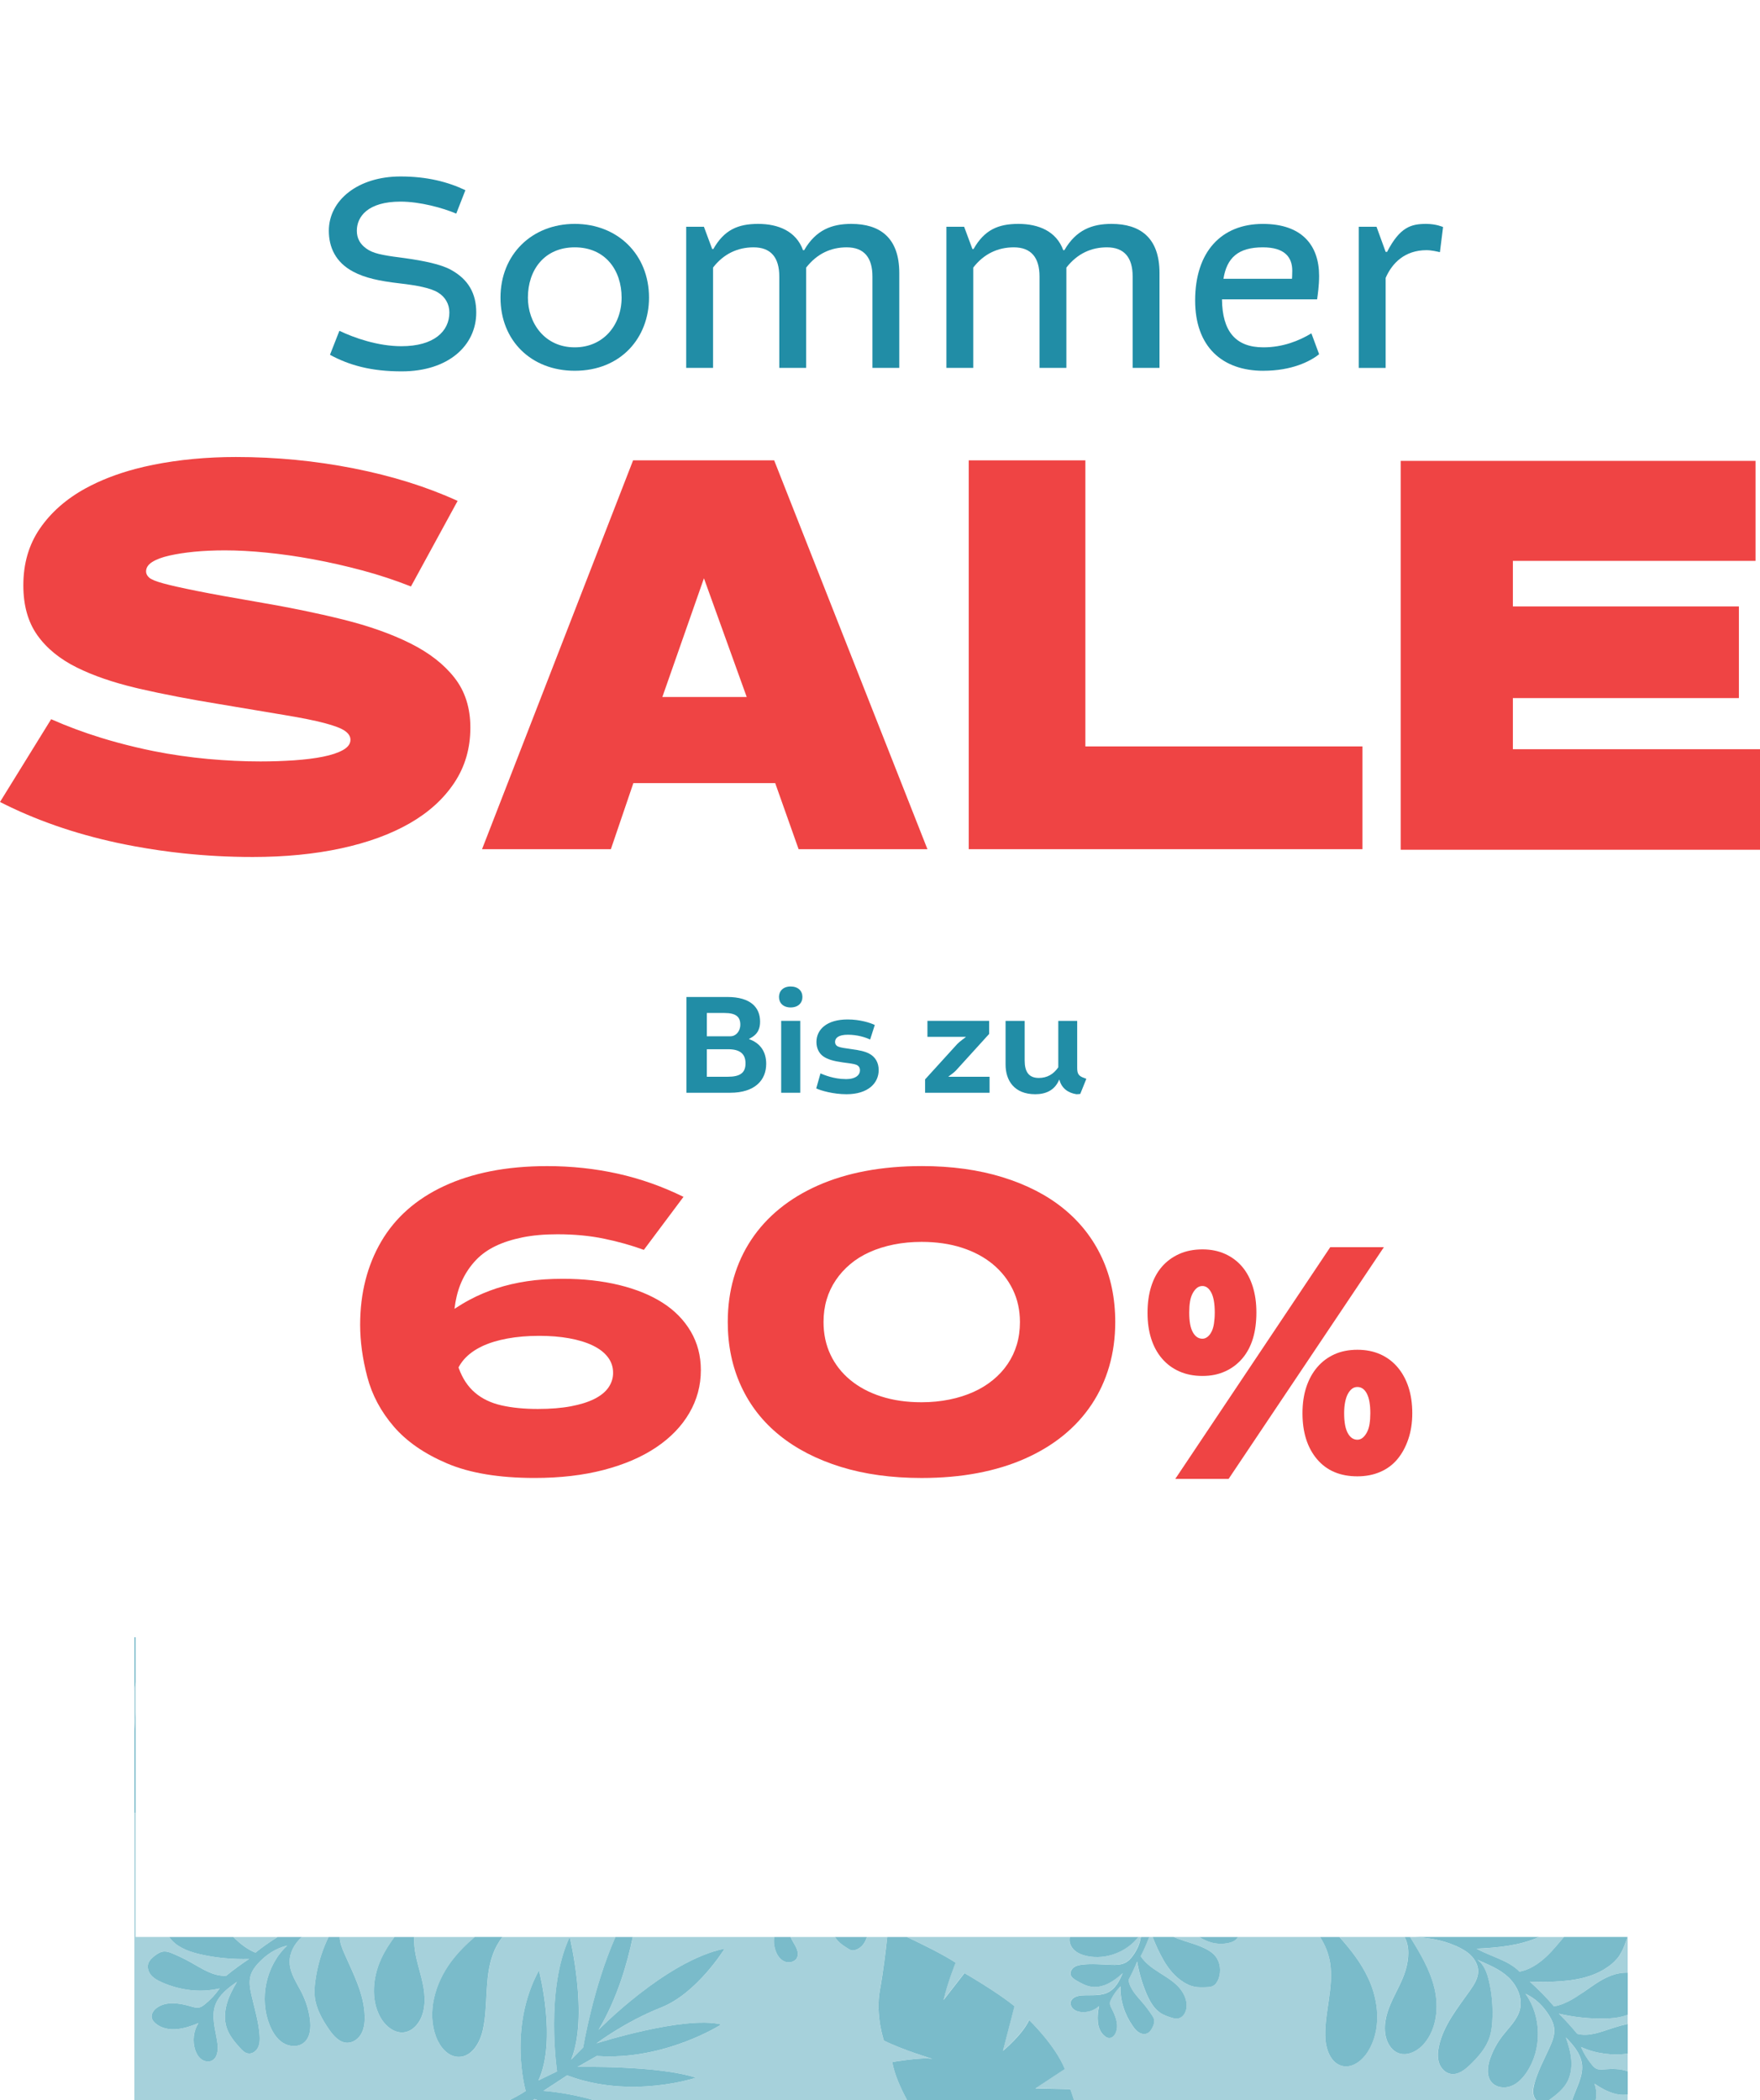 <svg viewBox="0 0 695.36 829.49" xmlns:xlink="http://www.w3.org/1999/xlink" height="829.49" width="695.36" xmlns="http://www.w3.org/2000/svg" id="b"><defs><filter filterUnits="userSpaceOnUse" height="51.12" width="40.32" y="485.76" x="461.8" id="d"><feOffset dy="-7" dx="7"></feOffset><feGaussianBlur stdDeviation="5" result="e"></feGaussianBlur><feFlood flood-opacity=".1" flood-color="#000"></feFlood><feComposite operator="in" in2="e"></feComposite><feComposite in="SourceGraphic"></feComposite></filter><filter filterUnits="userSpaceOnUse" height="59.28" width="115.2" y="249.6" x="45.4" id="f"><feOffset dy="-7" dx="7"></feOffset><feGaussianBlur stdDeviation="5" result="g"></feGaussianBlur><feFlood flood-opacity=".1" flood-color="#000"></feFlood><feComposite operator="in" in2="g"></feComposite><feComposite in="SourceGraphic"></feComposite></filter><filter filterUnits="userSpaceOnUse" height="50.4" width="75.84" y="253.68" x="589.48" id="h"><feOffset dy="-7" dx="7"></feOffset><feGaussianBlur stdDeviation="5" result="i"></feGaussianBlur><feFlood flood-opacity=".1" flood-color="#000"></feFlood><feComposite operator="in" in2="i"></feComposite><feComposite in="SourceGraphic"></feComposite></filter><filter filterUnits="userSpaceOnUse" height="93.36" width="107.76" y="468.48" x="317.32" id="j"><feOffset dy="-7" dx="7"></feOffset><feGaussianBlur stdDeviation="5" result="k"></feGaussianBlur><feFlood flood-opacity=".1" flood-color="#000"></feFlood><feComposite operator="in" in2="k"></feComposite><feComposite in="SourceGraphic"></feComposite></filter><filter filterUnits="userSpaceOnUse" height="48.24" width="75.84" y="199.44" x="589.48" id="l"><feOffset dy="-7" dx="7"></feOffset><feGaussianBlur stdDeviation="5" result="m"></feGaussianBlur><feFlood flood-opacity=".1" flood-color="#000"></feFlood><feComposite operator="in" in2="m"></feComposite><feComposite in="SourceGraphic"></feComposite></filter><filter filterUnits="userSpaceOnUse" height="773.04" width="619.92" y="0" x="45.4" id="n"><feOffset dy="-7" dx="7"></feOffset><feGaussianBlur stdDeviation="5" result="o"></feGaussianBlur><feFlood flood-opacity=".1" flood-color="#000"></feFlood><feComposite operator="in" in2="o"></feComposite><feComposite in="SourceGraphic"></feComposite></filter><filter filterUnits="userSpaceOnUse" height="41.04" width="45.36" y="392.4" x="271.24" id="p"><feOffset dy="-7" dx="7"></feOffset><feGaussianBlur stdDeviation="5" result="q"></feGaussianBlur><feFlood flood-opacity=".1" flood-color="#000"></feFlood><feComposite operator="in" in2="q"></feComposite><feComposite in="SourceGraphic"></feComposite></filter><filter filterUnits="userSpaceOnUse" height="39.36" width="43.44" y="378" x="271.24" id="r"><feOffset dy="-7" dx="7"></feOffset><feGaussianBlur stdDeviation="5" result="s"></feGaussianBlur><feFlood flood-opacity=".1" flood-color="#000"></feFlood><feComposite operator="in" in2="s"></feComposite><feComposite in="SourceGraphic"></feComposite></filter><filter filterUnits="userSpaceOnUse" height="77.28" width="63.6" y="206.16" x="253.48" id="t"><feOffset dy="-7" dx="7"></feOffset><feGaussianBlur stdDeviation="5" result="u"></feGaussianBlur><feFlood flood-opacity=".1" flood-color="#000"></feFlood><feComposite operator="in" in2="u"></feComposite><feComposite in="SourceGraphic"></feComposite></filter><filter filterUnits="userSpaceOnUse" height="69.6" width="67.2" y="75.6" x="200.44" id="v"><feOffset dy="-7" dx="7"></feOffset><feGaussianBlur stdDeviation="5" result="w"></feGaussianBlur><feFlood flood-opacity=".1" flood-color="#000"></feFlood><feComposite operator="in" in2="w"></feComposite><feComposite in="SourceGraphic"></feComposite></filter><filter filterUnits="userSpaceOnUse" height="42.72" width="57.36" y="75.6" x="475.24" id="x"><feOffset dy="-7" dx="7"></feOffset><feGaussianBlur stdDeviation="5" result="y"></feGaussianBlur><feFlood flood-opacity=".1" flood-color="#000"></feFlood><feComposite operator="in" in2="y"></feComposite><feComposite in="SourceGraphic"></feComposite></filter><filter filterUnits="userSpaceOnUse" height="59.04" width="91.2" y="505.44" x="173.08" id="z"><feOffset dy="-7" dx="7"></feOffset><feGaussianBlur stdDeviation="5" result="aa"></feGaussianBlur><feFlood flood-opacity=".1" flood-color="#000"></feFlood><feComposite operator="in" in2="aa"></feComposite><feComposite in="SourceGraphic"></feComposite></filter><filter filterUnits="userSpaceOnUse" height="51.12" width="40.56" y="525.6" x="523" id="ab"><feOffset dy="-7" dx="7"></feOffset><feGaussianBlur stdDeviation="5" result="ac"></feGaussianBlur><feFlood flood-opacity=".1" flood-color="#000"></feFlood><feComposite operator="in" in2="ac"></feComposite><feComposite in="SourceGraphic"></feComposite></filter></defs><g id="c"><path fill="#a6d1db" d="M212.95,778.25s7.23,27.35-.19,43.45l7.36-3.57s-4.81-32.38,4.99-53.08c0,0,7.58,31.16.58,48.42l4.76-4.82s3.82-23.46,12.73-43.61h-44.66c-1.55,2.06-2.82,4.34-3.73,6.78-3.5,9.48-1.81,20.1-4,29.97-1.11,5.02-4.35,10.6-9.49,10.62-4.23.02-7.47-3.88-8.96-7.83-3.73-9.87-.4-21.3,5.9-29.76,2.71-3.64,5.9-6.84,9.34-9.77h-23.93c-.05,1.18-.02,2.36.08,3.48.43,5.07,2.26,9.91,3.31,14.88s1.25,10.47-1.33,14.85c-1.23,2.09-3.18,3.88-5.56,4.37-4.06.82-7.94-2.37-9.92-6-3.77-6.94-2.94-15.67.34-22.86,1.42-3.11,3.25-5.98,5.3-8.72h-21.64c.06,2.22.92,4.42,1.83,6.49,3.56,8.08,7.9,16.19,8.05,25.02.04,2.31-.24,4.7-1.37,6.71-1.13,2.02-3.26,3.59-5.57,3.55-3.07-.05-5.38-2.72-7.13-5.25-2.7-3.9-5.16-8.18-5.66-12.91-.23-2.11-.06-4.24.23-6.34.75-5.47,2.28-10.83,4.54-15.87.21-.47.44-.94.68-1.41h-10.59c-2.87,2.6-4.9,6.13-4.81,9.95.1,4.53,3.01,8.44,5,12.51,1.54,3.14,2.57,6.53,3.03,10,.46,3.39.14,7.38-2.6,9.43-2.3,1.73-5.69,1.44-8.11-.12-2.42-1.55-4.02-4.12-5.12-6.78-4.4-10.59-1.54-23.78,6.84-31.61-4.52,1.06-8.27,3.57-11.44,6.96-1.34,1.44-2.52,3.09-3.05,4.98-.68,2.45-.21,5.05.35,7.53,1.2,5.28,2.83,10.49,3.23,15.89.12,1.63.11,3.34-.59,4.82s-2.26,2.66-3.88,2.44c-1.36-.19-2.41-1.26-3.33-2.28-2.14-2.38-4.24-4.92-5.23-7.96-.98-3.02-.78-6.34.09-9.4.87-3.06,2.38-5.9,3.99-8.64-3.45,2.34-6.97,5.04-8.47,8.93-1.89,4.89.13,10.31.8,15.51.33,2.52-.01,5.65-2.33,6.7-1.33.6-2.97.24-4.13-.65-1.16-.89-1.9-2.24-2.36-3.62-1.16-3.48-.69-7.47,1.26-10.59-2.87,1.19-5.3,2.02-8.4,2.36s-6.43-.31-8.72-2.42c-.56-.52-1.07-1.15-1.26-1.89-.41-1.57.68-3.16,2-4.11,3.82-2.74,9.08-1.79,13.59-.49,1.05.3,2.16.62,3.22.36.77-.19,1.44-.68,2.06-1.18,2.26-1.81,4.25-3.94,5.9-6.32-7.7,1.77-15.64.76-22.87-2.44-1.5-.66-2.98-1.45-4.08-2.67s-1.74-2.94-1.3-4.52c.39-1.4,1.53-2.46,2.69-3.33,1.06-.81,2.26-1.56,3.59-1.64,1.12-.07,2.21.34,3.25.76,2.53,1.04,4.99,2.23,7.38,3.58,4.4,2.47,8.91,5.55,13.94,5.26,2.89-2.37,5.9-4.56,9.02-6.63-6.21.16-12.63-.38-18.7-1.73-4.26-.95-8.64-2.37-11.67-5.52-.44-.45-.83-.94-1.2-1.44h-13.25v-49.11c-.16.03-.33.07-.49.1v-32.37c.14-2.67.3-5.33.49-7.98v-11.27c-.17,1.12-.34,2.25-.49,3.38v-21.13h.49v-.03h-.49v182.85h148.28c1.59-.8,4.18-2.17,6.36-3.61,0,0-7.16-24.91,5.22-47.62Z"></path><path fill="#a6d1db" d="M109.67,765.04h-17.49c2.58,2.53,5.4,4.85,8.74,6.18,2.68-2.15,5.73-4.26,8.75-6.18Z"></path><path fill="#a6d1db" d="M600.33,778.75c4.95-.93,9.13-4.25,12.57-7.92,1.74-1.86,3.36-3.84,5.02-5.79h-9.87c-7.61,3.46-16.3,4.23-24.67,4.63,5.4,3.09,12.64,4.58,16.94,9.08Z"></path><path fill="#a6d1db" d="M642.44,766.71c-.72,1.94-1.44,3.9-2.59,5.62-1.19,1.79-2.79,3.27-4.54,4.5-4.38,3.08-9.67,4.66-14.98,5.32-5.31.66-10.56.76-15.91.54,3.26,2.97,6.72,6.41,9.55,9.8,4.18-.76,7.9-3.06,11.38-5.49,3.49-2.43,6.9-5.05,10.85-6.6,2.17-.85,4.56-1.34,6.88-1.26v-14.09h-.11c-.15.56-.33,1.12-.54,1.67Z"></path><path fill="#a6d1db" d="M637.35,826.75c-2.85-.9-4.98-2.15-7.46-3.81.78,2.08.94,4.37.52,6.54h12.66v-2.28c-1.88.34-3.89.13-5.73-.46Z"></path><path fill="#a6d1db" d="M615.87,795.33c2.54,2.54,4.96,5.17,7.23,7.95,4.68,1.23,9.51-.81,14.12-2.31,1.93-.63,3.89-1.16,5.86-1.6v-3.64c-2.89,1.15-6.14,1.46-9.28,1.52-5.97.12-12.11-.59-17.93-1.92Z"></path><path fill="#a6d1db" d="M624.59,808.48c1.1,2.55,2.57,4.94,4.35,7.07.49.59,1.03,1.17,1.72,1.5.95.45,2.05.36,3.1.27,3.1-.26,6.5-.28,9.32.8v-7c-6.29.79-12.66,0-18.49-2.64Z"></path><path fill="#a6d1db" d="M624.92,814.75c-.68-3.95-3.47-7.16-6.28-10.02,1,2.89,1.88,5.84,2.12,8.89.24,3.04-.2,6.21-1.7,8.87-1.51,2.67-3.97,4.66-6.43,6.5-.23.17-.46.34-.7.5h9.2c.03-.1.06-.2.09-.3,1.62-4.77,4.55-9.48,3.7-14.44Z"></path><path fill="#a6d1db" d="M368.37,813.17s-11.94-3.6-19.15-7.23c0,0-3.44-9.94-1.59-19.91,1.3-7,2.37-16.14,2.9-20.99h-8.04c-.61,2.3-2.13,4.31-4.36,5.07-.5.17-1.05.28-1.57.19-.55-.1-1.04-.4-1.52-.7-1.41-.89-2.85-1.79-3.98-3.02-.43-.47-.82-.99-1.17-1.54h-17.53c.29.68.63,1.34,1,1.97,1.13,1.92,2.53,4.2,1.56,6.2-.86,1.77-3.35,2.28-5.12,1.43-1.78-.85-2.89-2.69-3.48-4.56-.36-1.13-.56-2.32-.55-3.51,0-.51.05-1.02.12-1.53h-55.88c-2.15,10.44-6.15,24.3-13.51,36.67,0,0,26.71-27.39,49.8-32.07,0,0-10.82,17.61-25.06,23.24-14.24,5.63-25.55,14.17-25.55,14.17,0,0,34.64-11.06,49.28-7.46,0,0-22.3,14.37-49.2,12.45l-7.59,4.32s31.84-.65,46.79,4.26c0,0-25.76,8.66-50.86-.93l-9.39,6.14s9.33.59,19.84,3.66h123.83c-2.62-4.87-5.06-10.34-5.87-15.07,0,0,11.78-2.03,15.86-1.25Z"></path><path fill="#a6d1db" d="M606.24,822.82c1.4-5,3.92-9.6,6.05-14.34,1-2.22,1.94-4.59,1.76-7.02-.14-1.88-.94-3.66-1.93-5.27-2.34-3.79-5.39-6.87-9.45-8.72,6.41,8.96,6.6,21.91.45,31.04-1.54,2.29-3.53,4.41-6.11,5.41-2.57,1-5.82.63-7.65-1.43-2.19-2.46-1.74-6.27-.66-9.37,1.1-3.17,2.71-6.17,4.75-8.83,2.65-3.46,6.13-6.58,7.08-10.83,1.02-4.55-1.26-9.34-4.64-12.55-3.39-3.21-7.93-4.98-12.2-6.86,2.68,1.95,3.86,5.35,4.6,8.58,1.17,5.17,1.6,10.51,1.27,15.8-.13,2.03-.37,4.07-.99,6.01-1.37,4.35-4.49,7.91-7.78,11.07-2.12,2.04-4.8,4.12-7.7,3.59-2.18-.4-3.88-2.28-4.57-4.4s-.49-4.41-.02-6.58c1.81-8.28,7.44-15.1,12.32-22.02,1.58-2.24,3.16-4.7,3.17-7.45.01-2.39-1.2-4.66-2.89-6.34-1.69-1.68-3.84-2.83-6.02-3.79-5.31-2.34-11.1-3.27-16.9-3.49h-1.11c4.01,6.42,7.97,13.04,9.68,20.42,1.72,7.39.85,15.76-4.02,21.58-2.55,3.05-6.81,5.32-10.47,3.77-2.15-.91-3.64-2.96-4.4-5.17-1.6-4.62-.37-9.75,1.56-14.23,1.94-4.49,4.57-8.69,5.94-13.38,1.22-4.17,1.66-9.28-.47-12.99h-25.72c4.45,4.93,8.51,10.18,11.34,16.16,4.32,9.16,5.29,20.55-.09,29.13-2.16,3.44-5.95,6.49-9.92,5.67-4.83-.99-6.82-6.86-6.91-11.8-.19-9.7,3.42-19.37,1.92-28.96-.57-3.65-1.97-7.12-3.97-10.2h-32.41c-.32.51-.71.98-1.19,1.33-.65.48-1.44.75-2.22.94-2.37.58-4.89.54-7.24-.14-1.66-.47-3.21-1.25-4.7-2.14h-10.11c.53.23,1.07.45,1.6.66,3.52,1.32,7.22,2.17,10.61,3.79,1.61.77,3.17,1.75,4.3,3.14,1.95,2.42,2.32,5.9,1.28,8.83-.42,1.2-1.13,2.38-2.27,2.94-.81.4-1.74.44-2.63.48-1.54.06-3.1.12-4.61-.18-1.57-.31-3.05-.99-4.4-1.84-3.38-2.13-5.98-5.33-7.95-8.8-1.65-2.91-3.02-5.91-4.23-9.01h-1.37c-.98,2.57-2.11,5.22-3.35,7.58,1.72,2.66,4.37,4.57,7.04,6.27,2.67,1.71,5.45,3.31,7.65,5.59s3.78,5.4,3.38,8.54c-.24,1.87-1.4,3.81-3.24,4.18-1.04.21-2.11-.1-3.12-.44-1.33-.44-2.66-.92-3.84-1.68-2.63-1.69-4.24-4.57-5.49-7.44-1.79-4.08-3.05-8.51-3.8-12.9-1.02,2.47-2.15,4.9-3.41,7.25.49,3.58,3.28,6.32,5.63,9.07,1.27,1.49,2.45,3.06,3.53,4.69.44.67.88,1.38.99,2.18.12.95-.24,1.89-.66,2.75-.46.94-1.04,1.88-1.97,2.35-1.05.52-2.35.31-3.36-.29-1.01-.6-1.77-1.54-2.44-2.5-3.25-4.64-5.06-10.08-4.88-15.74-1.44,1.49-2.67,3.18-3.63,5.02-.26.51-.51,1.04-.54,1.61-.04.78.34,1.52.7,2.21,1.54,2.99,2.93,6.56,1.54,9.62-.48,1.06-1.45,2.04-2.61,1.97-.55-.03-1.06-.3-1.5-.62-1.8-1.31-2.71-3.57-2.91-5.79-.19-2.22.06-4.04.49-6.23-1.92,1.8-4.66,2.68-7.27,2.35-1.04-.13-2.09-.47-2.88-1.16-.79-.69-1.27-1.79-1.03-2.81.41-1.77,2.57-2.44,4.39-2.56,3.75-.25,7.83.42,11.01-1.58,2.53-1.6,3.94-4.44,5.11-7.19-1.7,1.51-3.49,2.97-5.52,4-2.03,1.04-4.33,1.64-6.6,1.36-2.27-.27-4.35-1.4-6.31-2.57-.85-.5-1.74-1.09-2.06-2.02-.38-1.11.24-2.37,1.18-3.07.94-.7,2.14-.94,3.3-1.08,3.85-.47,7.74-.04,11.61.07,1.82.05,3.71.02,5.34-.79,1.26-.63,2.25-1.69,3.08-2.83,1.62-2.25,2.75-4.7,3.15-7.38h-.99c-4.63,5.93-12.71,9.05-20.11,7.56-2.02-.41-4.05-1.17-5.48-2.66-1.23-1.29-1.9-3.21-1.48-4.9h-64.39c6,2.8,14.24,6.84,19.27,10.15,0,0-3.07,7.47-4.77,14.73l8.26-10.61s12.73,7.3,19.77,13.07l-4.57,17.61s7.6-6.2,10.36-12.14c0,0,10.2,9.74,14.09,19.33l-11.62,7.66,13.76.28s.64,1.64,1.49,4.36h182.67c-.54-.55-.94-1.27-1.12-2.02-.38-1.52-.06-3.13.36-4.65Z"></path><path fill="#a6d1db" d="M210.61,829.49h1.81c-.83-.31-1.25-.44-1.25-.44,0,0-.22.17-.56.44Z"></path><path fill="#7abbca" d="M625.35,786.99c-3.49,2.42-7.21,4.73-11.38,5.49-2.82-3.39-6.29-6.83-9.55-9.8,5.35.22,10.6.12,15.91-.54,5.31-.66,10.61-2.23,14.98-5.32,1.75-1.23,3.36-2.72,4.54-4.5,1.14-1.72,1.87-3.68,2.59-5.62.2-.54.39-1.1.54-1.67h-25.06c-1.66,1.94-3.28,3.92-5.02,5.79-3.44,3.68-7.62,6.99-12.57,7.92-4.3-4.5-11.54-5.99-16.94-9.08,8.36-.4,17.05-1.18,24.67-4.63h-49.86c5.8.22,11.59,1.15,16.9,3.49,2.18.96,4.33,2.11,6.02,3.79,1.69,1.68,2.91,3.95,2.89,6.34-.02,2.74-1.59,5.2-3.17,7.45-4.88,6.93-10.51,13.74-12.32,22.02-.47,2.17-.66,4.47.02,6.58s2.38,4,4.57,4.4c2.9.53,5.58-1.54,7.7-3.59,3.28-3.16,6.41-6.72,7.78-11.07.61-1.94.86-3.98.99-6.01.33-5.29-.09-10.63-1.27-15.8-.73-3.24-1.91-6.63-4.6-8.58,4.27,1.88,8.81,3.65,12.2,6.86,3.39,3.21,5.66,7.99,4.64,12.55-.95,4.25-4.43,7.37-7.08,10.83-2.04,2.66-3.65,5.66-4.75,8.83-1.08,3.11-1.53,6.92.66,9.37,1.84,2.06,5.08,2.43,7.65,1.43,2.58-1,4.56-3.12,6.11-5.41,6.15-9.14,5.96-22.09-.45-31.04,4.05,1.85,7.11,4.93,9.45,8.72.99,1.61,1.79,3.38,1.93,5.27.18,2.43-.76,4.79-1.76,7.02-2.13,4.74-4.66,9.34-6.05,14.34-.42,1.51-.74,3.12-.36,4.65.19.75.58,1.47,1.12,2.02h4.93c.24-.16.47-.33.7-.5,2.46-1.83,4.92-3.82,6.43-6.5,1.5-2.66,1.94-5.82,1.7-8.87-.24-3.05-1.12-6-2.12-8.89,2.81,2.86,5.6,6.07,6.28,10.02.85,4.96-2.08,9.67-3.7,14.44-.03.1-.06.2-.09.3h9.29c.42-2.18.26-4.47-.52-6.54,2.48,1.67,4.61,2.91,7.46,3.81,1.84.58,3.85.79,5.73.46h0v-9.09s0,0,0,0c-2.82-1.09-6.22-1.06-9.32-.8-1.05.09-2.15.18-3.1-.27-.69-.33-1.23-.91-1.72-1.5-1.78-2.13-3.25-4.52-4.35-7.07,5.83,2.64,12.2,3.44,18.49,2.64h0v-11.75s0,0,0,0c-1.98.44-3.94.97-5.86,1.6-4.61,1.49-9.43,3.54-14.12,2.31-2.27-2.78-4.69-5.41-7.23-7.95,5.82,1.33,11.96,2.04,17.93,1.92,3.14-.06,6.4-.37,9.28-1.52h0v-16.6h0c-2.32-.08-4.71.41-6.88,1.26-3.95,1.55-7.37,4.18-10.85,6.6Z"></path><path fill="#7abbca" d="M523.6,804.21c.09,4.93,2.08,10.8,6.91,11.8,3.98.82,7.76-2.24,9.92-5.67,5.39-8.58,4.42-19.97.09-29.13-2.82-5.99-6.89-11.23-11.34-16.16h-7.64c2,3.09,3.4,6.55,3.97,10.2,1.5,9.59-2.11,19.26-1.92,28.96Z"></path><path fill="#7abbca" d="M555.38,778.03c-1.37,4.69-4.01,8.89-5.94,13.38-1.94,4.49-3.16,9.61-1.56,14.23.76,2.2,2.25,4.26,4.4,5.17,3.66,1.55,7.92-.72,10.47-3.77,4.87-5.82,5.73-14.19,4.02-21.58-1.71-7.37-5.67-14-9.68-20.42h-2.18c2.13,3.71,1.69,8.82.47,12.99Z"></path><path fill="#7abbca" d="M124.6,782.32c-.29,2.1-.46,4.23-.23,6.34.51,4.72,2.96,9,5.66,12.91,1.75,2.52,4.06,5.19,7.13,5.25,2.31.04,4.44-1.53,5.57-3.55,1.13-2.02,1.41-4.4,1.37-6.71-.15-8.83-4.49-16.94-8.05-25.02-.91-2.07-1.78-4.27-1.83-6.49h-4.4c-.24.47-.46.94-.68,1.41-2.26,5.04-3.8,10.4-4.54,15.87Z"></path><path fill="#7abbca" d="M178.22,774.81c-6.3,8.46-9.63,19.89-5.9,29.76,1.5,3.95,4.74,7.85,8.96,7.83,5.14-.02,8.37-5.6,9.49-10.62,2.19-9.87.5-20.49,4-29.97.9-2.44,2.17-4.71,3.73-6.78h-10.93c-3.45,2.94-6.64,6.14-9.34,9.77Z"></path><path fill="#7abbca" d="M150.22,796.62c1.98,3.64,5.86,6.83,9.92,6,2.38-.48,4.32-2.28,5.56-4.37,2.58-4.38,2.38-9.87,1.33-14.85s-2.88-9.81-3.31-14.88c-.1-1.12-.13-2.3-.08-3.48h-7.78c-2.05,2.73-3.88,5.61-5.3,8.72-3.27,7.19-4.11,15.92-.34,22.86Z"></path><path fill="#7abbca" d="M79.69,772c6.07,1.35,12.49,1.89,18.7,1.73-3.11,2.07-6.13,4.26-9.02,6.63-5.03.29-9.54-2.79-13.94-5.26-2.38-1.34-4.85-2.54-7.38-3.58-1.04-.43-2.13-.83-3.25-.76-1.33.09-2.52.83-3.59,1.64-1.16.88-2.3,1.93-2.69,3.33-.43,1.58.21,3.3,1.3,4.52s2.58,2,4.08,2.67c7.23,3.2,15.17,4.21,22.87,2.44-1.65,2.38-3.64,4.52-5.9,6.32-.62.5-1.29.98-2.06,1.18-1.06.26-2.17-.06-3.22-.36-4.51-1.31-9.77-2.25-13.59.49-1.32.94-2.41,2.54-2,4.11.19.74.7,1.37,1.26,1.89,2.29,2.11,5.63,2.75,8.72,2.42s5.52-1.17,8.4-2.36c-1.94,3.11-2.42,7.1-1.26,10.59.46,1.39,1.2,2.73,2.36,3.62,1.16.89,2.8,1.25,4.13.65,2.31-1.05,2.65-4.18,2.33-6.7-.67-5.2-2.69-10.61-.8-15.51,1.5-3.89,5.02-6.59,8.47-8.93-1.61,2.74-3.12,5.58-3.99,8.64-.87,3.06-1.07,6.38-.09,9.4.99,3.04,3.09,5.58,5.23,7.96.92,1.02,1.97,2.09,3.33,2.28,1.62.22,3.18-.96,3.88-2.44s.71-3.19.59-4.82c-.4-5.4-2.03-10.61-3.23-15.89-.56-2.47-1.03-5.08-.35-7.53.53-1.89,1.71-3.54,3.05-4.98,3.17-3.39,6.92-5.9,11.44-6.96-8.39,7.82-11.24,21.01-6.84,31.61,1.1,2.66,2.7,5.23,5.12,6.78,2.42,1.55,5.81,1.84,8.11.12,2.74-2.06,3.06-6.04,2.6-9.43-.47-3.47-1.5-6.85-3.03-10-1.99-4.07-4.91-7.98-5-12.51-.08-3.82,1.95-7.35,4.81-9.95h-9.57c-3.02,1.91-6.07,4.02-8.75,6.18-3.34-1.33-6.16-3.64-8.74-6.18h-25.36c.38.5.77.99,1.2,1.44,3.03,3.15,7.41,4.57,11.67,5.52Z"></path><path fill="#7abbca" d="M409.08,824.85l11.62-7.66c-3.89-9.58-14.09-19.33-14.09-19.33-2.76,5.94-10.36,12.14-10.36,12.14l4.57-17.61c-7.04-5.77-19.77-13.07-19.77-13.07l-8.26,10.61c1.71-7.27,4.77-14.73,4.77-14.73-5.03-3.31-13.28-7.35-19.27-10.15h-7.75c-.52,4.84-1.6,13.99-2.9,20.99-1.85,9.98,1.59,19.91,1.59,19.91,7.21,3.63,19.15,7.23,19.15,7.23-4.08-.78-15.86,1.25-15.86,1.25.81,4.73,3.25,10.21,5.87,15.07h65.94c-.85-2.73-1.49-4.36-1.49-4.36l-13.76-.28Z"></path><path fill="#7abbca" d="M224.1,819.69c25.11,9.58,50.86.93,50.86.93-14.95-4.92-46.79-4.26-46.79-4.26l7.59-4.32c26.89,1.92,49.2-12.45,49.2-12.45-14.63-3.6-49.28,7.46-49.28,7.46,0,0,11.31-8.55,25.55-14.17,14.24-5.63,25.06-23.24,25.06-23.24-23.09,4.68-49.8,32.07-49.8,32.07,7.36-12.36,11.36-26.23,13.51-36.67h-6.84c-8.91,20.15-12.73,43.61-12.73,43.61l-4.76,4.82c7.01-17.26-.58-48.42-.58-48.42-9.8,20.71-4.99,53.08-4.99,53.08l-7.36,3.57c7.42-16.1.19-43.45.19-43.45-12.38,22.71-5.22,47.62-5.22,47.62-2.18,1.44-4.78,2.81-6.36,3.61h0,9.25c.34-.27.56-.44.56-.44,0,0,.42.14,1.25.44h22.14,0c-10.51-3.07-19.84-3.66-19.84-3.66l9.39-6.14Z"></path><path fill="#7abbca" d="M335.03,769.6c.48.3.97.6,1.52.7.53.09,1.07-.02,1.57-.19,2.23-.76,3.75-2.77,4.36-5.07h-12.6c.35.54.74,1.06,1.17,1.54,1.13,1.23,2.56,2.13,3.98,3.02Z"></path><path fill="#7abbca" d="M306.31,770.08c.59,1.88,1.7,3.71,3.48,4.56,1.77.85,4.26.34,5.12-1.43.97-2.01-.43-4.28-1.56-6.2-.37-.63-.71-1.29-1-1.97h-6.47c-.06.51-.11,1.02-.12,1.53-.01,1.19.19,2.37.55,3.51Z"></path><path fill="#7abbca" d="M459.61,774.05c1.97,3.47,4.57,6.67,7.95,8.8,1.35.85,2.83,1.54,4.4,1.84,1.51.29,3.07.24,4.61.18.9-.04,1.83-.08,2.63-.48,1.14-.56,1.84-1.75,2.27-2.94,1.04-2.93.67-6.41-1.28-8.83-1.12-1.39-2.69-2.36-4.3-3.14-3.39-1.63-7.09-2.47-10.61-3.79-.54-.2-1.07-.42-1.6-.66h-8.3c1.21,3.1,2.57,6.1,4.23,9.01Z"></path><path fill="#7abbca" d="M485.72,767.31c.79-.19,1.57-.46,2.22-.94.48-.35.87-.82,1.19-1.33h-15.35c1.48.89,3.04,1.66,4.7,2.14,2.35.67,4.87.72,7.24.14Z"></path><path fill="#7abbca" d="M444.5,775.25c-1.62.82-3.52.85-5.34.79-3.87-.12-7.77-.54-11.61-.07-1.16.14-2.36.38-3.3,1.08-.94.7-1.56,1.96-1.18,3.07.32.93,1.22,1.52,2.06,2.02,1.97,1.17,4.04,2.3,6.31,2.57,2.26.27,4.57-.33,6.6-1.36,2.03-1.04,3.82-2.49,5.52-4-1.17,2.75-2.58,5.6-5.11,7.19-3.18,2.01-7.26,1.33-11.01,1.58-1.81.12-3.97.79-4.39,2.56-.24,1.02.24,2.12,1.03,2.81.79.69,1.83,1.03,2.88,1.16,2.61.33,5.35-.55,7.27-2.35-.44,2.18-.69,4.01-.49,6.23.19,2.22,1.11,4.48,2.91,5.79.44.32.95.59,1.5.62,1.16.07,2.13-.92,2.61-1.97,1.39-3.06,0-6.63-1.54-9.62-.36-.7-.74-1.43-.7-2.21.03-.57.28-1.11.54-1.61.96-1.84,2.18-3.53,3.63-5.02-.18,5.66,1.63,11.1,4.88,15.74.67.96,1.43,1.9,2.44,2.5,1.01.6,2.31.81,3.36.29.93-.47,1.51-1.41,1.97-2.35.42-.86.78-1.8.66-2.75-.1-.8-.54-1.51-.99-2.18-1.08-1.63-2.26-3.2-3.53-4.69-2.35-2.75-5.13-5.49-5.63-9.07,1.27-2.36,2.39-4.78,3.41-7.25.75,4.39,2.02,8.82,3.8,12.9,1.26,2.87,2.86,5.74,5.49,7.44,1.18.76,2.51,1.24,3.84,1.68,1.01.33,2.08.65,3.12.44,1.85-.37,3.01-2.31,3.24-4.18.4-3.14-1.18-6.26-3.38-8.54s-4.99-3.88-7.65-5.59c-2.67-1.71-5.32-3.61-7.04-6.27,1.24-2.36,2.37-5.01,3.35-7.58h-3.29c-.4,2.68-1.52,5.13-3.15,7.38-.82,1.14-1.82,2.2-3.08,2.83Z"></path><path fill="#7abbca" d="M424.15,769.94c1.43,1.49,3.45,2.25,5.48,2.66,7.4,1.49,15.48-1.63,20.11-7.56h-27.07c-.42,1.7.25,3.62,1.48,4.9Z"></path><path fill="#7abbca" d="M53.08,667.79c.15-1.13.31-2.25.49-3.38v-17.75h-.49v21.13Z"></path><path fill="#7abbca" d="M53.08,716.03c.16-.04.33-.07.49-.1v-40.25c-.19,2.66-.34,5.32-.49,7.98v32.37Z"></path><path filter="url(#d)" fill="#fff" d="M475.08,507.93c-.83,0-1.56.25-2.18.75-.62.5-1.18,1.21-1.68,2.12-.5.92-.85,2.02-1.06,3.3-.21,1.29-.31,2.72-.31,4.3,0,3.49.48,6.09,1.43,7.79.96,1.71,2.22,2.56,3.8,2.56.66,0,1.31-.23,1.93-.69.62-.46,1.16-1.12,1.62-2,.46-.87.79-1.97,1-3.3.21-1.33.31-2.78.31-4.36,0-3.49-.46-6.11-1.37-7.85-.92-1.75-2.08-2.62-3.49-2.62Z"></path><path filter="url(#f)" fill="#fff" d="M82.06,299.75c7.17.66,14.12.99,20.84.99,4.53,0,8.96-.14,13.27-.44,4.31-.29,8.12-.77,11.41-1.43s5.92-1.54,7.9-2.63c1.98-1.1,2.96-2.45,2.96-4.06,0-1.32-.73-2.49-2.19-3.51-1.46-1.02-4.13-2.05-8.01-3.07-3.88-1.02-9.14-2.08-15.8-3.18-6.66-1.1-15.18-2.52-25.56-4.28-11.7-1.9-22.35-3.95-31.92-6.14-.47-.11-.93-.23-1.4-.34v23.44c2.4.56,4.8,1.1,7.21,1.58,7.02,1.39,14.11,2.41,21.28,3.07Z"></path><rect filter="url(#h)" fill="#fff" height="20.19" width="45.38" y="275.72" x="597.72"></rect><path filter="url(#j)" fill="#fff" d="M335.92,545.03c3.4,2.82,7.48,4.99,12.23,6.51,4.75,1.53,10.06,2.29,15.92,2.29,3.87,0,7.54-.35,11-1.06,3.46-.7,6.63-1.7,9.5-2.99,2.87-1.29,5.46-2.87,7.74-4.75,2.29-1.88,4.22-3.99,5.81-6.33,1.58-2.35,2.79-4.9,3.61-7.65.82-2.76,1.23-5.72,1.23-8.89,0-4.69-.94-8.97-2.82-12.84-1.88-3.87-4.52-7.21-7.92-10.03-3.4-2.82-7.48-4.99-12.23-6.51-4.75-1.52-10.06-2.29-15.92-2.29-3.87,0-7.54.35-11,1.05-3.46.71-6.63,1.7-9.5,2.99-2.88,1.29-5.43,2.88-7.65,4.75-2.23,1.88-4.13,3.99-5.72,6.33-1.58,2.35-2.79,4.9-3.61,7.65-.82,2.76-1.23,5.72-1.23,8.88,0,4.69.91,8.97,2.73,12.85,1.82,3.87,4.43,7.21,7.83,10.03Z"></path><rect filter="url(#l)" fill="#fff" height="17.99" width="45.38" y="221.53" x="597.72"></rect><path filter="url(#n)" fill="#fff" d="M553.4,182.03h89.71V22.12H53.57v163.07c2.26-.6,4.59-1.14,6.99-1.62,10.24-2.05,21.14-3.07,32.69-3.07,15.8,0,31.3,1.5,46.52,4.5,15.21,3,28.89,7.28,41.03,12.84l-18.43,33.79c-6.29-2.49-12.73-4.61-19.31-6.36-6.58-1.75-13.06-3.21-19.42-4.39-6.36-1.17-12.51-2.05-18.43-2.63-5.92-.58-11.38-.88-16.35-.88-4.39,0-8.45.19-12.18.55-3.73.37-7.02.88-9.87,1.54s-5.08,1.5-6.69,2.52c-1.61,1.03-2.41,2.27-2.41,3.73,0,.88.4,1.68,1.21,2.41.8.73,2.67,1.5,5.59,2.3,2.92.81,7.31,1.79,13.17,2.96,5.85,1.17,13.89,2.63,24.13,4.39,12.14,2.05,23.37,4.35,33.68,6.91,10.31,2.56,19.2,5.71,26.66,9.44,7.46,3.73,13.27,8.27,17.44,13.6,4.17,5.34,6.25,11.88,6.25,19.64,0,8.19-2.12,15.47-6.36,21.83-4.24,6.36-10.13,11.7-17.66,16.02-7.54,4.32-16.57,7.61-27.1,9.87-10.53,2.27-22.16,3.4-34.89,3.4-9.21,0-18.32-.48-27.32-1.43-6.45-.68-12.76-1.6-18.95-2.73v430.72h589.54v-429.42h-89.71v-153.59ZM536.85,89.56h7l3.61,9.93h.56c5.08-9.82,9.48-11.06,15.46-11.06,3.95,0,6.66,1.24,6.66,1.24l-1.24,9.93c-1.02-.23-3.27-.79-5.3-.79-8.46,0-13.54,4.97-16.14,10.95v35.55h-10.61v-55.75ZM302.72,420.16c0,6.44-4.43,11.44-14.26,11.44h-17.25v-37.83h16.1c9.49,0,12.99,4.31,12.99,9.72,0,2.47-.63,5.06-4.31,6.79v.17c4.25,1.49,6.73,4.83,6.73,9.72ZM289.91,504.65c1.58-5.46,3.9-10.47,6.95-15.04,3.05-4.57,6.77-8.65,11.17-12.23,4.4-3.58,9.44-6.63,15.13-9.15,5.69-2.52,11.96-4.43,18.83-5.72,6.86-1.29,14.28-1.94,22.26-1.94,11.73,0,22.35,1.47,31.85,4.4,9.5,2.93,17.54,7.07,24.11,12.41,6.57,5.34,11.61,11.79,15.13,19.36s5.28,16.04,5.28,25.43c0,6.22-.79,12.05-2.38,17.51-1.58,5.46-3.9,10.47-6.95,15.04-3.05,4.58-6.77,8.65-11.17,12.23-4.4,3.58-9.44,6.63-15.13,9.15-5.69,2.52-11.94,4.43-18.74,5.72-6.8,1.29-14.2,1.94-22.17,1.94-11.85,0-22.5-1.47-31.94-4.4-9.44-2.93-17.48-7.07-24.11-12.41-6.63-5.34-11.7-11.82-15.22-19.44-3.52-7.62-5.28-16.07-5.28-25.34,0-6.22.79-12.05,2.38-17.51ZM312.37,397.91c-2.93,0-4.6-1.73-4.6-4.14s1.67-4.14,4.6-4.14,4.66,1.78,4.66,4.14-1.72,4.14-4.66,4.14ZM316.17,403.2v28.4h-7.53v-28.4h7.53ZM338.25,420.51c-.86-.34-2.65-.58-5.29-.92-3.74-.52-5.98-1.21-7.59-2.3-1.73-1.15-2.82-3.22-2.82-5.75,0-4.94,4.08-8.91,12.3-8.91,4.94,0,8.97,1.32,10.75,2.18l-1.84,5.75c-1.96-.92-5.29-1.9-8.8-1.9-3.68,0-5.06,1.26-5.06,2.87,0,.75.4,1.5,1.32,1.84.92.4,2.7.63,5.17.98,2.99.4,5.23.86,6.9,1.72,2.47,1.26,3.85,3.56,3.85,6.55,0,5.17-4.2,9.54-12.71,9.54-5.23,0-10.18-1.44-11.96-2.3l1.67-5.92c1.38.57,5.29,2.24,9.95,2.24,4.02,0,5.63-1.67,5.63-3.51,0-.86-.35-1.72-1.5-2.18ZM538.3,294.81v40.59h-155.56v-153.59h46.08v113h109.49ZM496.39,518.4c0,3.82-.46,7.25-1.37,10.29-.92,3.04-2.31,5.65-4.18,7.85-1.87,2.2-4.13,3.91-6.79,5.11-2.66,1.21-5.65,1.81-8.98,1.81s-6.46-.6-9.16-1.81c-2.7-1.2-4.99-2.91-6.86-5.11-1.87-2.2-3.28-4.82-4.24-7.85-.96-3.03-1.43-6.42-1.43-10.16s.48-7.27,1.43-10.35c.96-3.07,2.37-5.69,4.24-7.85,1.87-2.16,4.16-3.84,6.86-5.05,2.7-1.2,5.75-1.81,9.16-1.81s6.32.6,8.98,1.81c2.66,1.21,4.9,2.89,6.73,5.05,1.83,2.16,3.22,4.78,4.18,7.85.96,3.08,1.43,6.48,1.43,10.22ZM410.4,425.74c3.28,0,5.81-1.44,7.7-4.2v-18.34h7.47v18.57c0,2.19.52,3.05,2.13,3.74l1.49.57-2.41,5.98s-.92.11-1.5.11c-3.33-.52-5.86-2.36-6.73-5.69h-.12c-1.78,4.25-5.4,5.69-9.43,5.69-8.34,0-11.73-5.46-11.73-11.73v-17.25h7.53v15.7c0,4.31,1.55,6.84,5.58,6.84ZM464.35,584.1l61.21-91.51h21.19l-61.34,91.51h-21.07ZM498.94,88.44c15.46,0,22.23,8.46,22.23,20.54,0,3.95-.56,7.56-.79,9.25h-37.58c.11,12.53,5.3,18.96,16.36,18.96,7.67,0,14.11-2.6,18.96-5.53l3.05,8.24c-3.61,2.93-10.95,6.54-22.01,6.54-16.36,0-26.97-9.59-26.97-27.76,0-19.3,10.38-30.25,26.75-30.25ZM373.9,89.56h7l3.27,8.8h.45c4.29-7.56,9.82-9.93,17.72-9.93s15.01,2.93,17.72,10.38h.45c4.63-8.01,10.95-10.38,18.62-10.38,11.17,0,18.96,5.3,18.96,19.41v37.47h-10.61v-36.11c0-7.45-3.27-11.51-10.16-11.51-6.09,0-11.62,2.37-16.03,8.01v39.61h-10.61v-36.11c0-7.45-3.27-11.51-10.16-11.51-6.32,0-11.85,2.6-16.03,8.01v39.61h-10.61v-55.75ZM366.42,403.2h24.38v5.17l-13.11,14.43c-.63.75-2.93,2.36-2.93,2.36v.12h16.21v6.32h-25.47v-5.29l12.71-13.97c.86-.92,3.33-2.7,3.33-2.7v-.12h-15.12v-6.32ZM271.09,89.56h7l3.27,8.8h.45c4.29-7.56,9.82-9.93,17.72-9.93s15.01,2.93,17.72,10.38h.45c4.63-8.01,10.95-10.38,18.62-10.38,11.17,0,18.96,5.3,18.96,19.41v37.47h-10.61v-36.11c0-7.45-3.27-11.51-10.16-11.51-6.09,0-11.62,2.37-16.03,8.01v39.61h-10.61v-36.11c0-7.45-3.27-11.51-10.16-11.51-6.32,0-11.85,2.6-16.03,8.01v39.61h-10.61v-55.75ZM227.08,88.44c16.93,0,29.34,12.08,29.34,29.12,0,15.8-11.06,28.89-29.34,28.89-17.15,0-29.34-11.85-29.34-28.89s12.41-29.12,29.34-29.12ZM250.13,181.82h55.73l60.56,153.59h-50.9l-9.25-26.11h-56.03l-8.89,26.11h-50.9l59.68-153.59ZM158.7,146.67c-11.96,0-20.65-2.37-28.33-6.55l3.72-9.48c5.87,2.82,15.24,6.09,24.49,6.09,12.87,0,18.96-5.87,18.96-13.32,0-3.39-1.69-6.21-4.51-7.9-2.93-1.81-8.35-2.82-15.24-3.61-7.9-.9-13.66-2.14-18.28-4.63-7-3.72-9.59-9.71-9.59-16.14,0-12.07,11.51-21.44,28.33-21.44,10.5,0,18.73,2.14,25.62,5.42l-3.61,9.25c-5.3-2.26-14.33-4.74-22.01-4.74-12.98,0-17.27,5.98-17.27,11.51,0,2.82,1.13,5.53,4.74,7.67,2.93,1.69,7.45,2.26,14.33,3.16,7.22,1.02,14.11,2.37,18.17,4.63,6.77,3.72,9.93,9.25,9.93,16.82,0,13.09-11.06,23.25-29.46,23.25ZM144.39,505.62c1.41-5.51,3.49-10.62,6.25-15.31,2.75-4.69,6.19-8.86,10.29-12.49,4.1-3.63,8.91-6.74,14.43-9.33,5.51-2.58,11.67-4.54,18.48-5.9,6.8-1.35,14.25-2.02,22.35-2.02,9.62,0,18.92,1,27.89,2.99,8.97,2,17.62,5.04,25.95,9.15l-15.66,20.94c-4.81-1.76-10.03-3.23-15.66-4.4-5.63-1.17-11.79-1.76-18.48-1.76-5.16,0-9.77.41-13.81,1.23-4.05.82-7.6,1.97-10.65,3.43-3.05,1.47-5.63,3.31-7.74,5.54-2.11,2.23-3.84,4.72-5.19,7.48-1.35,2.76-2.32,5.81-2.9,9.15-.15.86-.28,1.73-.39,2.62,1.96-1.29,3.97-2.49,6.02-3.59,3.28-1.76,6.8-3.26,10.56-4.49,3.75-1.23,7.77-2.17,12.05-2.81,4.28-.64,9-.97,14.17-.97,8.09,0,15.51.82,22.26,2.46,6.74,1.64,12.49,3.99,17.24,7.04,4.75,3.05,8.45,6.84,11.08,11.35,2.64,4.52,3.96,9.59,3.96,15.22,0,6.1-1.53,11.76-4.58,16.98-3.05,5.22-7.42,9.74-13.11,13.55-5.69,3.81-12.58,6.77-20.68,8.89-8.09,2.11-17.19,3.17-27.27,3.17-14.08,0-25.6-1.9-34.58-5.72-8.97-3.81-16.01-8.68-21.12-14.6-5.1-5.92-8.59-12.46-10.47-19.62-1.88-7.15-2.82-14.02-2.82-20.59,0-6.22.7-12.08,2.11-17.6ZM556.49,547.89c1,3.04,1.5,6.46,1.5,10.29s-.52,7.15-1.56,10.22c-1.04,3.08-2.47,5.72-4.3,7.92-1.83,2.2-4.09,3.89-6.79,5.05-2.7,1.16-5.72,1.75-9.04,1.75-6.82,0-12.14-2.26-15.96-6.79-3.82-4.53-5.73-10.58-5.73-18.14,0-3.82.5-7.25,1.5-10.29,1-3.03,2.43-5.65,4.3-7.85,1.87-2.2,4.13-3.91,6.79-5.11,2.66-1.2,5.69-1.81,9.1-1.81s6.44.6,9.1,1.81c2.66,1.21,4.92,2.91,6.79,5.11,1.87,2.2,3.3,4.82,4.3,7.85Z"></path><path filter="url(#p)" fill="#fff" d="M287.71,414.41h-8.45v10.87h8.28c4.89,0,7.01-1.55,7.01-5.29,0-3.39-1.78-5.58-6.84-5.58Z"></path><path filter="url(#r)" fill="#fff" d="M292.48,404.69c0-2.99-1.61-4.6-6.27-4.6h-6.96v9.2h9.31c2.13,0,3.91-1.9,3.91-4.6Z"></path><polygon filter="url(#t)" fill="#fff" points="261.69 275.29 295.02 275.29 278.12 228.39 261.69 275.29"></polygon><path filter="url(#v)" fill="#fff" d="M227.08,137.19c11.29,0,18.51-8.92,18.51-19.64s-6.43-19.86-18.51-19.86-18.51,9.03-18.51,19.86c0,9.93,6.55,19.64,18.51,19.64Z"></path><path filter="url(#x)" fill="#fff" d="M510.56,106.94c0-5.42-3.05-9.25-11.62-9.25-9.82,0-14.22,4.18-15.57,12.41h27.08s.11-1.35.11-3.16Z"></path><path filter="url(#z)" fill="#fff" d="M181.25,540.37c1.47,4.05,3.61,7.27,6.42,9.68,2.82,2.41,6.3,4.08,10.47,5.01,4.16.94,8.94,1.41,14.34,1.41,5.04,0,9.41-.35,13.11-1.06s6.77-1.67,9.24-2.9c2.46-1.23,4.31-2.73,5.54-4.49,1.23-1.76,1.85-3.7,1.85-5.81,0-2.35-.7-4.43-2.11-6.25-1.41-1.82-3.4-3.34-5.98-4.58-2.58-1.23-5.66-2.17-9.24-2.82-3.58-.64-7.54-.97-11.88-.97-4.58,0-8.77.35-12.58,1.06-3.81.7-7.16,1.73-10.03,3.08-2.88,1.35-5.22,3.05-7.04,5.1-.87.98-1.6,2.05-2.21,3.21.04.1.07.21.1.31Z"></path><path filter="url(#ab)" fill="#fff" d="M536.29,547.82c-.83,0-1.56.25-2.18.75-.62.5-1.17,1.19-1.62,2.06-.46.87-.81,1.95-1.06,3.24-.25,1.29-.37,2.72-.37,4.3,0,3.49.48,6.11,1.43,7.86.96,1.75,2.22,2.62,3.8,2.62.75,0,1.43-.25,2.06-.75.62-.5,1.18-1.2,1.68-2.12.5-.91.85-2.01,1.06-3.3.21-1.29.31-2.72.31-4.3,0-3.41-.46-5.98-1.37-7.73-.92-1.75-2.16-2.62-3.74-2.62Z"></path><path fill="#218da6" d="M178.22,106.6c-4.06-2.26-10.95-3.61-18.17-4.63-6.88-.9-11.4-1.47-14.33-3.16-3.61-2.14-4.74-4.85-4.74-7.67,0-5.53,4.29-11.51,17.27-11.51,7.67,0,16.7,2.48,22.01,4.74l3.61-9.25c-6.88-3.27-15.12-5.42-25.62-5.42-16.82,0-28.33,9.37-28.33,21.44,0,6.43,2.59,12.41,9.59,16.14,4.63,2.48,10.38,3.72,18.28,4.63,6.88.79,12.3,1.81,15.24,3.61,2.82,1.69,4.51,4.51,4.51,7.9,0,7.45-6.09,13.32-18.96,13.32-9.25,0-18.62-3.27-24.49-6.09l-3.72,9.48c7.67,4.18,16.36,6.55,28.33,6.55,18.4,0,29.46-10.16,29.46-23.25,0-7.56-3.16-13.09-9.93-16.82Z"></path><path fill="#218da6" d="M227.08,146.44c18.28,0,29.34-13.09,29.34-28.89,0-17.04-12.41-29.12-29.34-29.12s-29.34,12.08-29.34,29.12,12.19,28.89,29.34,28.89ZM227.08,97.69c12.08,0,18.51,9.03,18.51,19.86s-7.22,19.64-18.51,19.64c-11.96,0-18.51-9.71-18.51-19.64,0-10.83,6.43-19.86,18.51-19.86Z"></path><path fill="#218da6" d="M281.7,105.7c4.17-5.42,9.71-8.01,16.03-8.01,6.88,0,10.16,4.06,10.16,11.51v36.11h10.61v-39.61c4.4-5.64,9.93-8.01,16.03-8.01,6.88,0,10.16,4.06,10.16,11.51v36.11h10.61v-37.47c0-14.11-7.79-19.41-18.96-19.41-7.67,0-13.99,2.37-18.62,10.38h-.45c-2.71-7.45-9.71-10.38-17.72-10.38s-13.43,2.37-17.72,9.93h-.45l-3.27-8.8h-7v55.75h10.61v-39.61Z"></path><path fill="#218da6" d="M384.51,105.7c4.17-5.42,9.71-8.01,16.03-8.01,6.88,0,10.16,4.06,10.16,11.51v36.11h10.61v-39.61c4.4-5.64,9.93-8.01,16.03-8.01,6.88,0,10.16,4.06,10.16,11.51v36.11h10.61v-37.47c0-14.11-7.79-19.41-18.96-19.41-7.67,0-13.99,2.37-18.62,10.38h-.45c-2.71-7.45-9.71-10.38-17.72-10.38s-13.43,2.37-17.72,9.93h-.45l-3.27-8.8h-7v55.75h10.61v-39.61Z"></path><path fill="#218da6" d="M499.16,146.44c11.06,0,18.39-3.61,22.01-6.54l-3.05-8.24c-4.85,2.93-11.29,5.53-18.96,5.53-11.06,0-16.25-6.43-16.36-18.96h37.58c.23-1.69.79-5.3.79-9.25,0-12.08-6.77-20.54-22.23-20.54-16.36,0-26.75,10.95-26.75,30.25,0,18.17,10.61,27.76,26.97,27.76ZM498.94,97.69c8.58,0,11.62,3.84,11.62,9.25,0,1.8-.11,3.16-.11,3.16h-27.08c1.35-8.24,5.76-12.41,15.57-12.41Z"></path><path fill="#218da6" d="M547.46,109.76c2.6-5.98,7.67-10.95,16.14-10.95,2.03,0,4.29.56,5.3.79l1.24-9.93s-2.71-1.24-6.66-1.24c-5.98,0-10.38,1.24-15.46,11.06h-.56l-3.61-9.93h-7v55.75h10.61v-35.55Z"></path><path fill="#ef4444" d="M99.83,338.48c12.73,0,24.36-1.13,34.89-3.4,10.53-2.27,19.56-5.56,27.1-9.87,7.53-4.31,13.42-9.65,17.66-16.02,4.24-6.36,6.36-13.64,6.36-21.83,0-7.75-2.08-14.3-6.25-19.64-4.17-5.34-9.98-9.87-17.44-13.6-7.46-3.73-16.35-6.88-26.66-9.44-10.31-2.56-21.54-4.86-33.68-6.91-10.24-1.75-18.29-3.22-24.13-4.39-5.85-1.17-10.24-2.16-13.17-2.96-2.93-.8-4.79-1.57-5.59-2.3-.81-.73-1.21-1.54-1.21-2.41,0-1.46.8-2.71,2.41-3.73,1.61-1.02,3.84-1.87,6.69-2.52s6.14-1.17,9.87-1.54c3.73-.36,7.79-.55,12.18-.55,4.97,0,10.42.29,16.35.88,5.92.59,12.07,1.46,18.43,2.63,6.36,1.17,12.83,2.63,19.42,4.39,6.58,1.76,13.02,3.88,19.31,6.36l18.43-33.79c-12.14-5.56-25.82-9.84-41.03-12.84-15.21-3-30.72-4.5-46.52-4.5-11.56,0-22.46,1.03-32.69,3.07-2.4.48-4.73,1.03-6.99,1.62-7.36,1.95-13.96,4.51-19.78,7.7-7.61,4.17-13.6,9.44-17.99,15.8-4.39,6.36-6.58,13.86-6.58,22.49,0,7.9,1.83,14.45,5.49,19.64,3.66,5.19,8.89,9.47,15.69,12.84,6.47,3.2,14.2,5.86,23.18,8,.47.11.92.23,1.4.34,9.58,2.2,20.22,4.24,31.92,6.14,10.38,1.75,18.9,3.18,25.56,4.28,6.65,1.1,11.92,2.16,15.8,3.18,3.87,1.03,6.54,2.05,8.01,3.07,1.46,1.03,2.19,2.19,2.19,3.51,0,1.61-.99,2.96-2.96,4.06-1.97,1.1-4.61,1.97-7.9,2.63s-7.1,1.13-11.41,1.43c-4.32.29-8.74.44-13.27.44-6.73,0-13.68-.33-20.84-.99-7.17-.66-14.26-1.68-21.28-3.07-2.41-.48-4.81-1.01-7.21-1.58-4.58-1.08-9.12-2.3-13.63-3.69-6.88-2.12-13.46-4.57-19.75-7.35L0,316.75c6.87,3.51,14.19,6.62,21.94,9.33,7.75,2.71,15.87,4.97,24.35,6.8,2.4.52,4.83.99,7.27,1.44,6.19,1.13,12.5,2.05,18.95,2.73,9,.95,18.1,1.43,27.32,1.43Z"></path><path fill="#ef4444" d="M250.24,309.29h56.03l9.25,26.11h50.9l-60.56-153.59h-55.73l-59.68,153.59h50.9l8.89-26.11ZM261.69,275.29l16.43-46.89,16.9,46.89h-33.33Z"></path><polygon fill="#ef4444" points="382.74 181.82 382.74 335.4 538.3 335.4 538.3 294.81 428.82 294.81 428.82 181.82 382.74 181.82"></polygon><polygon fill="#ef4444" points="695.36 295.91 643.1 295.91 597.72 295.91 597.72 275.72 643.1 275.72 687.02 275.72 687.02 239.52 643.1 239.52 597.72 239.52 597.72 221.53 643.1 221.53 693.6 221.53 693.6 182.03 643.1 182.03 553.4 182.03 553.4 335.62 643.1 335.62 695.36 335.62 695.36 295.91"></polygon><path fill="#218da6" d="M300.3,403.49c0-5.4-3.51-9.72-12.99-9.72h-16.1v37.83h17.25c9.83,0,14.26-5,14.26-11.44,0-4.89-2.47-8.22-6.73-9.72v-.17c3.68-1.73,4.31-4.31,4.31-6.79ZM279.26,400.09h6.96c4.66,0,6.27,1.61,6.27,4.6,0,2.7-1.78,4.6-3.91,4.6h-9.31v-9.2ZM287.54,425.28h-8.28v-10.87h8.45c5.06,0,6.84,2.19,6.84,5.58,0,3.74-2.13,5.29-7.01,5.29Z"></path><path fill="#218da6" d="M312.37,389.63c-2.93,0-4.6,1.78-4.6,4.14s1.67,4.14,4.6,4.14,4.66-1.73,4.66-4.14-1.72-4.14-4.66-4.14Z"></path><rect fill="#218da6" height="28.4" width="7.53" y="403.2" x="308.64"></rect><path fill="#218da6" d="M334.11,426.2c-4.66,0-8.57-1.67-9.95-2.24l-1.67,5.92c1.78.86,6.73,2.3,11.96,2.3,8.51,0,12.71-4.37,12.71-9.54,0-2.99-1.38-5.29-3.85-6.55-1.67-.86-3.91-1.32-6.9-1.72-2.47-.35-4.25-.58-5.17-.98-.92-.34-1.32-1.09-1.32-1.84,0-1.61,1.38-2.87,5.06-2.87s6.84.98,8.8,1.9l1.84-5.75c-1.78-.86-5.81-2.18-10.75-2.18-8.22,0-12.3,3.97-12.3,8.91,0,2.53,1.09,4.6,2.82,5.75,1.61,1.09,3.85,1.78,7.59,2.3,2.64.34,4.43.58,5.29.92,1.15.46,1.5,1.32,1.5,2.18,0,1.84-1.61,3.51-5.63,3.51Z"></path><path fill="#218da6" d="M381.54,409.64s-2.47,1.78-3.33,2.7l-12.71,13.97v5.29h25.47v-6.32h-16.21v-.12s2.3-1.61,2.93-2.36l13.11-14.43v-5.17h-24.38v6.32h15.12v.12Z"></path><path fill="#218da6" d="M397.29,403.2v17.25c0,6.27,3.39,11.73,11.73,11.73,4.03,0,7.65-1.44,9.43-5.69h.12c.86,3.33,3.39,5.17,6.73,5.69.58,0,1.5-.11,1.5-.11l2.41-5.98-1.49-.57c-1.61-.69-2.13-1.55-2.13-3.74v-18.57h-7.47v18.34c-1.9,2.76-4.43,4.2-7.7,4.2-4.02,0-5.58-2.53-5.58-6.84v-15.7h-7.53Z"></path><path fill="#ef4444" d="M155.56,563.42c5.1,5.92,12.14,10.79,21.12,14.6,8.97,3.81,20.5,5.72,34.58,5.72,10.09,0,19.18-1.06,27.27-3.17,8.09-2.11,14.98-5.07,20.68-8.89,5.69-3.81,10.06-8.33,13.11-13.55,3.05-5.22,4.58-10.88,4.58-16.98,0-5.63-1.32-10.7-3.96-15.22-2.64-4.51-6.33-8.3-11.08-11.35-4.75-3.05-10.5-5.39-17.24-7.04-6.75-1.64-14.17-2.46-22.26-2.46-5.16,0-9.88.32-14.17.97-4.28.65-8.3,1.58-12.05,2.81-3.75,1.23-7.27,2.73-10.56,4.49-2.06,1.1-4.06,2.3-6.02,3.59.11-.89.24-1.77.39-2.62.58-3.34,1.55-6.39,2.9-9.15,1.35-2.75,3.08-5.25,5.19-7.48,2.11-2.23,4.69-4.07,7.74-5.54,3.05-1.47,6.6-2.61,10.65-3.43,4.05-.82,8.65-1.23,13.81-1.23,6.69,0,12.85.59,18.48,1.76,5.63,1.17,10.85,2.64,15.66,4.4l15.66-20.94c-8.33-4.1-16.98-7.15-25.95-9.15-8.97-1.99-18.27-2.99-27.89-2.99-8.09,0-15.54.68-22.35,2.02-6.8,1.35-12.96,3.32-18.48,5.9-5.52,2.58-10.32,5.69-14.43,9.33-4.11,3.64-7.54,7.8-10.29,12.49-2.76,4.69-4.84,9.79-6.25,15.31-1.41,5.51-2.11,11.38-2.11,17.6,0,6.57.94,13.43,2.82,20.59,1.88,7.16,5.37,13.7,10.47,19.62ZM190.41,531.75c2.87-1.35,6.22-2.38,10.03-3.08,3.81-.7,8.01-1.06,12.58-1.06,4.34,0,8.3.32,11.88.97,3.58.65,6.66,1.58,9.24,2.82,2.58,1.23,4.58,2.76,5.98,4.58,1.41,1.82,2.11,3.9,2.11,6.25,0,2.11-.62,4.05-1.85,5.81-1.23,1.76-3.08,3.25-5.54,4.49-2.46,1.23-5.54,2.2-9.24,2.9s-8.07,1.06-13.11,1.06c-5.4,0-10.18-.47-14.34-1.41-4.17-.94-7.65-2.61-10.47-5.01-2.82-2.4-4.96-5.63-6.42-9.68-.04-.1-.07-.21-.1-.31.61-1.15,1.35-2.23,2.21-3.21,1.82-2.05,4.16-3.75,7.04-5.1Z"></path><path fill="#ef4444" d="M308.03,566.94c6.63,5.34,14.66,9.47,24.11,12.41,9.44,2.93,20.09,4.4,31.94,4.4,7.98,0,15.37-.65,22.17-1.94,6.8-1.29,13.05-3.19,18.74-5.72,5.69-2.52,10.73-5.57,15.13-9.15,4.4-3.58,8.12-7.65,11.17-12.23,3.05-4.57,5.37-9.59,6.95-15.04,1.58-5.45,2.38-11.29,2.38-17.51,0-9.38-1.76-17.86-5.28-25.43s-8.56-14.02-15.13-19.36c-6.57-5.34-14.6-9.47-24.11-12.41-9.5-2.93-20.12-4.4-31.85-4.4-7.98,0-15.4.65-22.26,1.94-6.86,1.29-13.14,3.2-18.83,5.72-5.69,2.52-10.73,5.57-15.13,9.15-4.4,3.58-8.12,7.65-11.17,12.23-3.05,4.58-5.37,9.59-6.95,15.04s-2.38,11.29-2.38,17.51c0,9.27,1.76,17.71,5.28,25.34,3.52,7.63,8.59,14.11,15.22,19.44ZM326.6,513.27c.82-2.76,2.02-5.31,3.61-7.65,1.58-2.35,3.49-4.46,5.72-6.33,2.23-1.88,4.78-3.46,7.65-4.75,2.87-1.29,6.04-2.29,9.5-2.99,3.46-.7,7.13-1.05,11-1.05,5.86,0,11.17.76,15.92,2.29,4.75,1.53,8.83,3.7,12.23,6.51,3.4,2.82,6.04,6.16,7.92,10.03,1.88,3.87,2.82,8.16,2.82,12.84,0,3.17-.41,6.13-1.23,8.89-.82,2.76-2.02,5.31-3.61,7.65-1.58,2.35-3.52,4.46-5.81,6.33-2.29,1.88-4.87,3.46-7.74,4.75-2.88,1.29-6.04,2.29-9.5,2.99-3.46.7-7.13,1.06-11,1.06-5.87,0-11.17-.76-15.92-2.29-4.75-1.52-8.83-3.7-12.23-6.51-3.4-2.81-6.01-6.16-7.83-10.03-1.82-3.87-2.73-8.15-2.73-12.85,0-3.17.41-6.13,1.23-8.88Z"></path><path fill="#ef4444" d="M484.05,495.27c-2.66-1.2-5.65-1.81-8.98-1.81s-6.46.6-9.16,1.81c-2.7,1.21-4.99,2.89-6.86,5.05-1.87,2.16-3.28,4.78-4.24,7.85-.96,3.08-1.43,6.53-1.43,10.35s.48,7.13,1.43,10.16c.96,3.04,2.37,5.65,4.24,7.85,1.87,2.2,4.16,3.91,6.86,5.11,2.7,1.21,5.75,1.81,9.16,1.81s6.32-.6,8.98-1.81c2.66-1.2,4.92-2.91,6.79-5.11,1.87-2.2,3.26-4.82,4.18-7.85.91-3.03,1.37-6.46,1.37-10.29s-.48-7.15-1.43-10.22c-.96-3.07-2.35-5.69-4.18-7.85-1.83-2.16-4.07-3.84-6.73-5.05ZM479.63,522.76c-.21,1.33-.54,2.43-1,3.3-.46.87-1,1.54-1.62,2-.62.46-1.27.69-1.93.69-1.58,0-2.85-.85-3.8-2.56-.96-1.7-1.43-4.3-1.43-7.79,0-1.58.1-3.01.31-4.3.21-1.29.56-2.39,1.06-3.3.5-.91,1.06-1.62,1.68-2.12.62-.5,1.35-.75,2.18-.75,1.41,0,2.58.87,3.49,2.62.91,1.75,1.37,4.36,1.37,7.85,0,1.58-.11,3.04-.31,4.36Z"></path><polygon fill="#ef4444" points="525.57 492.59 464.35 584.1 485.42 584.1 546.76 492.59 525.57 492.59"></polygon><path fill="#ef4444" d="M545.39,534.92c-2.66-1.2-5.69-1.81-9.1-1.81s-6.44.6-9.1,1.81c-2.66,1.21-4.92,2.91-6.79,5.11-1.87,2.2-3.3,4.82-4.3,7.85-1,3.04-1.5,6.46-1.5,10.29,0,7.56,1.91,13.61,5.73,18.14,3.82,4.53,9.14,6.79,15.96,6.79,3.32,0,6.34-.58,9.04-1.75,2.7-1.16,4.96-2.85,6.79-5.05,1.83-2.2,3.26-4.84,4.3-7.92,1.04-3.07,1.56-6.48,1.56-10.22s-.5-7.25-1.5-10.29c-1-3.03-2.43-5.65-4.3-7.85-1.87-2.2-4.14-3.91-6.79-5.11ZM541.09,562.47c-.21,1.29-.56,2.39-1.06,3.3-.5.92-1.06,1.62-1.68,2.12-.62.5-1.31.75-2.06.75-1.58,0-2.85-.87-3.8-2.62-.96-1.75-1.43-4.36-1.43-7.86,0-1.58.12-3.01.37-4.3.25-1.29.6-2.37,1.06-3.24.46-.87,1-1.56,1.62-2.06.62-.5,1.35-.75,2.18-.75,1.58,0,2.83.87,3.74,2.62.91,1.74,1.37,4.32,1.37,7.73,0,1.58-.1,3.01-.31,4.3Z"></path></g></svg>